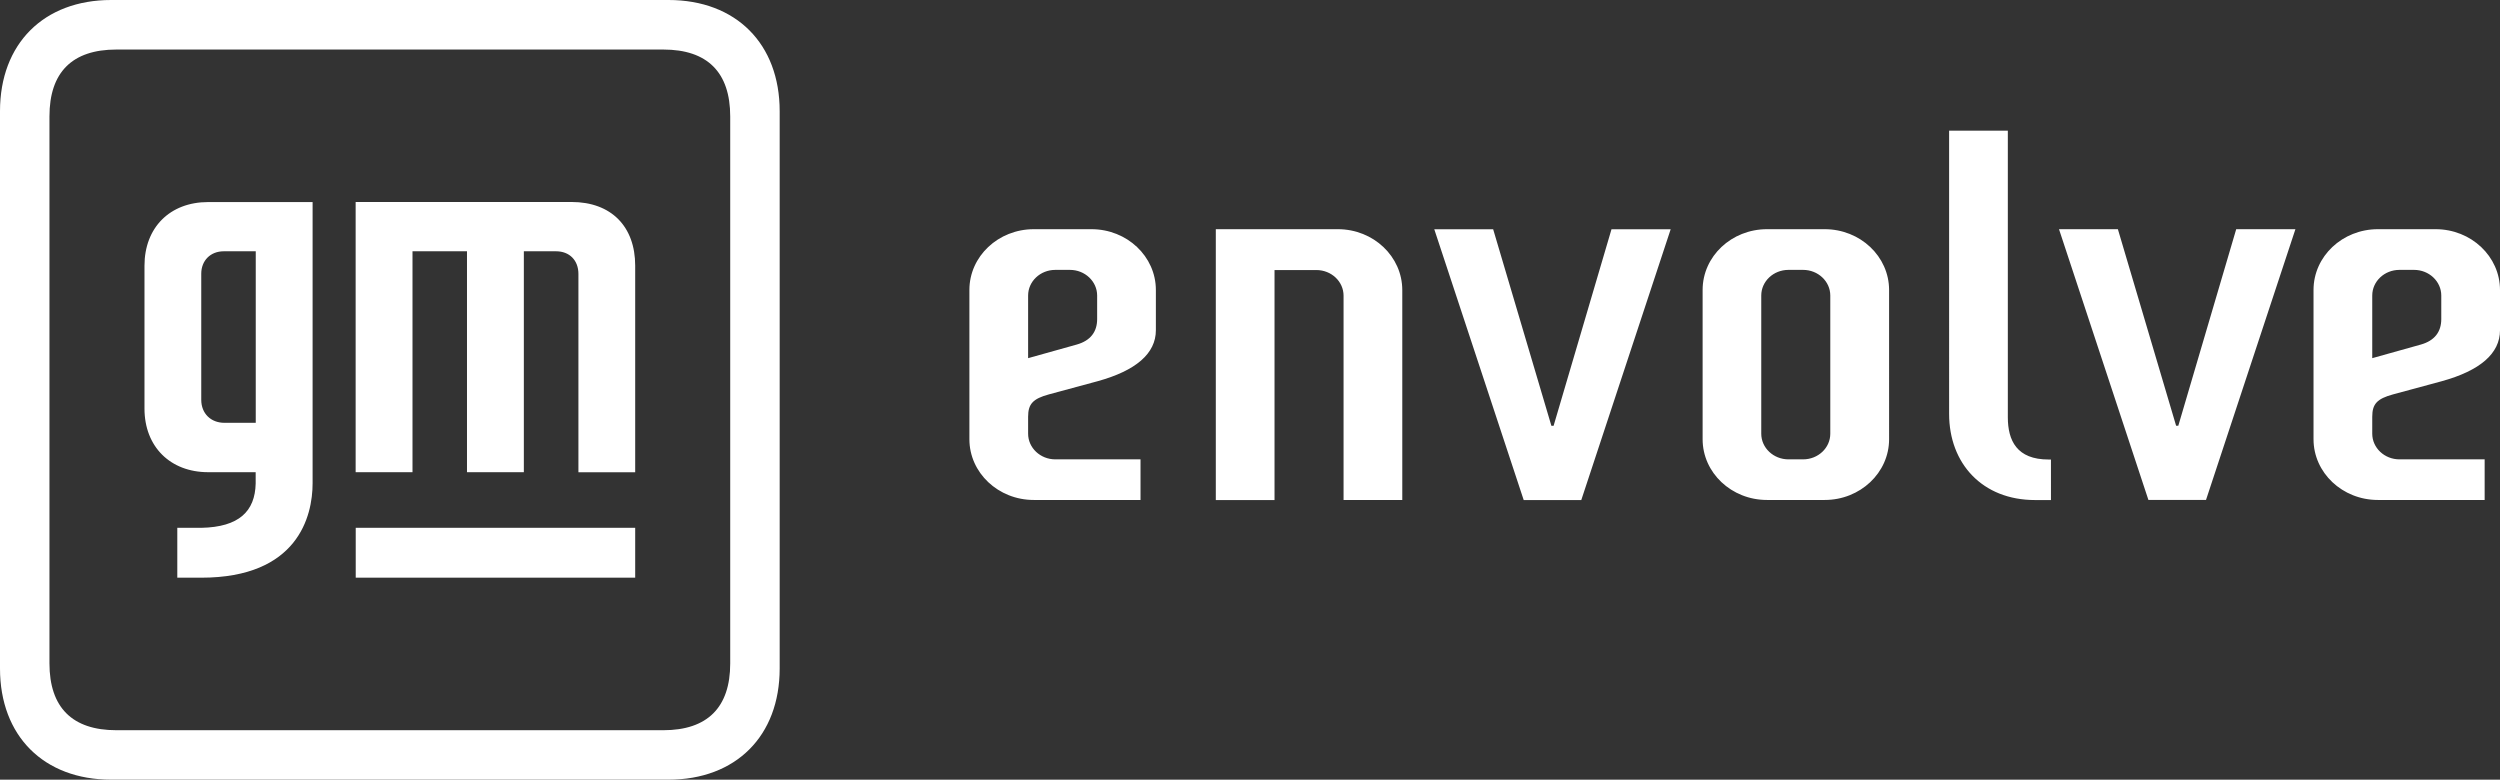 <?xml version="1.0" encoding="utf-8"?>
<!-- Generator: Adobe Illustrator 26.5.0, SVG Export Plug-In . SVG Version: 6.00 Build 0)  -->
<svg version="1.1" id="Layer_1" xmlns="http://www.w3.org/2000/svg" xmlns:xlink="http://www.w3.org/1999/xlink" x="0px" y="0px"
	 viewBox="0 0 307.82 96" style="enable-background:new 0 0 307.82 96;" xml:space="preserve">
<rect x="0" y="0" width="307.82" height="96" fill="#333333" stroke="none"/>
<style type="text/css">
	.st0{fill:#0072CE;}
	.st1{fill:#3D3935;}
	.st2{fill:#FFFFFF;}
</style>
<path class="st2" d="M134.39,28.22h-7.1c-4.38,0-7.93,3.35-7.93,7.48v18.38c0,4.13,3.55,7.48,7.93,7.48h13.14v-5h-10.49
	c-1.85,0-3.35-1.42-3.35-3.16v-2.09c0-1.57,0.59-2.21,2.56-2.75l5.99-1.62c4.72-1.3,7.18-3.41,7.18-6.28v-4.95
	C142.32,31.57,138.77,28.22,134.39,28.22z M135.09,39.28c0,1.58-0.82,2.66-2.5,3.14l-6,1.68v-7.71c0-1.75,1.5-3.16,3.35-3.16h1.8
	c1.85,0,3.35,1.42,3.35,3.16L135.09,39.28z M299.89,28.22h-7.1c-4.38,0-7.93,3.35-7.93,7.48v18.38c0,4.13,3.55,7.48,7.93,7.48h13.14
	v-5h-10.49c-1.85,0-3.35-1.42-3.35-3.16v-2.09c0-1.57,0.59-2.21,2.56-2.75l5.99-1.62c4.72-1.3,7.18-3.41,7.18-6.28v-4.95
	C307.82,31.57,304.27,28.22,299.89,28.22z M300.59,39.28c0,1.58-0.82,2.66-2.5,3.14l-6,1.68v-7.71c0-1.75,1.5-3.16,3.35-3.16h1.8
	c1.85,0,3.35,1.42,3.35,3.16L300.59,39.28z M252.53,61.57h-1.96c-6.48,0-10.58-4.49-10.58-10.61V16.09h7.23v35.28
	c0,2.88,1.11,5.21,5.02,5.21h0.29V61.57z M172.66,35.72v25.84h-7.23V36.41c0-1.75-1.5-3.16-3.35-3.16h-5.15v28.32h-7.23V28.22h15.03
	C169.12,28.22,172.66,31.59,172.66,35.72z M224.67,28.22h-7.1c-4.38,0-7.93,3.35-7.93,7.48v18.38c0,4.13,3.55,7.48,7.93,7.48h7.1
	c4.38,0,7.93-3.35,7.93-7.48V35.71C232.6,31.57,229.05,28.22,224.67,28.22z M225.36,53.4c0,1.75-1.5,3.16-3.35,3.16h-1.8
	c-1.85,0-3.35-1.42-3.35-3.16V36.39c0-1.75,1.5-3.16,3.35-3.16h1.8c1.85,0,3.35,1.42,3.35,3.16V53.4z M205.71,28.22L194.7,61.57
	h-7.09l-11.01-33.34h7.25l7.17,24.2h0.27l7.13-24.2H205.71z M282.63,28.22l-11.01,33.34h-7.09l-11.01-33.34h7.25l7.17,24.2h0.27
	l7.13-24.2H282.63z M96,13.69C96,5.39,90.62,0,82.31,0L13.69,0C5.39,0,0,5.38,0,13.69v68.62C0,90.61,5.38,96,13.69,96l68.61,0
	C90.61,96,96,90.62,96,82.31L96,13.69z M81.67,89.91l-67.34,0c-5.43,0-8.24-2.8-8.24-8.23l0-67.35c0-5.43,2.8-8.23,8.24-8.23
	l67.34,0c5.43,0,8.24,2.8,8.24,8.24l0,67.35C89.91,87.1,87.11,89.91,81.67,89.91z M78.21,32.71v25.44l-6.99,0V33.73
	c0-1.69-1.11-2.79-2.76-2.79H64.5v27.2h-7v-27.2h-6.71v27.2h-7V24.87h26.58C75.26,24.87,78.21,27.89,78.21,32.71z M38.49,24.87
	l0,34.63c0,4.07-1.82,11.63-13.71,11.63h-2.95v-6.14h2.95c4.68-0.09,6.62-2.06,6.7-5.45v-1.4h-5.85c-4.65,0-7.84-3.13-7.84-7.83
	v-17.6c0-4.68,3.12-7.83,7.84-7.83H38.49z M31.49,30.94h-3.94c-1.65,0-2.77,1.16-2.77,2.76v15.53c0,1.68,1.18,2.83,2.85,2.83h3.86
	L31.49,30.94z M43.8,71.13h34.41v-6.14H43.8V71.13z"/>
</svg>
